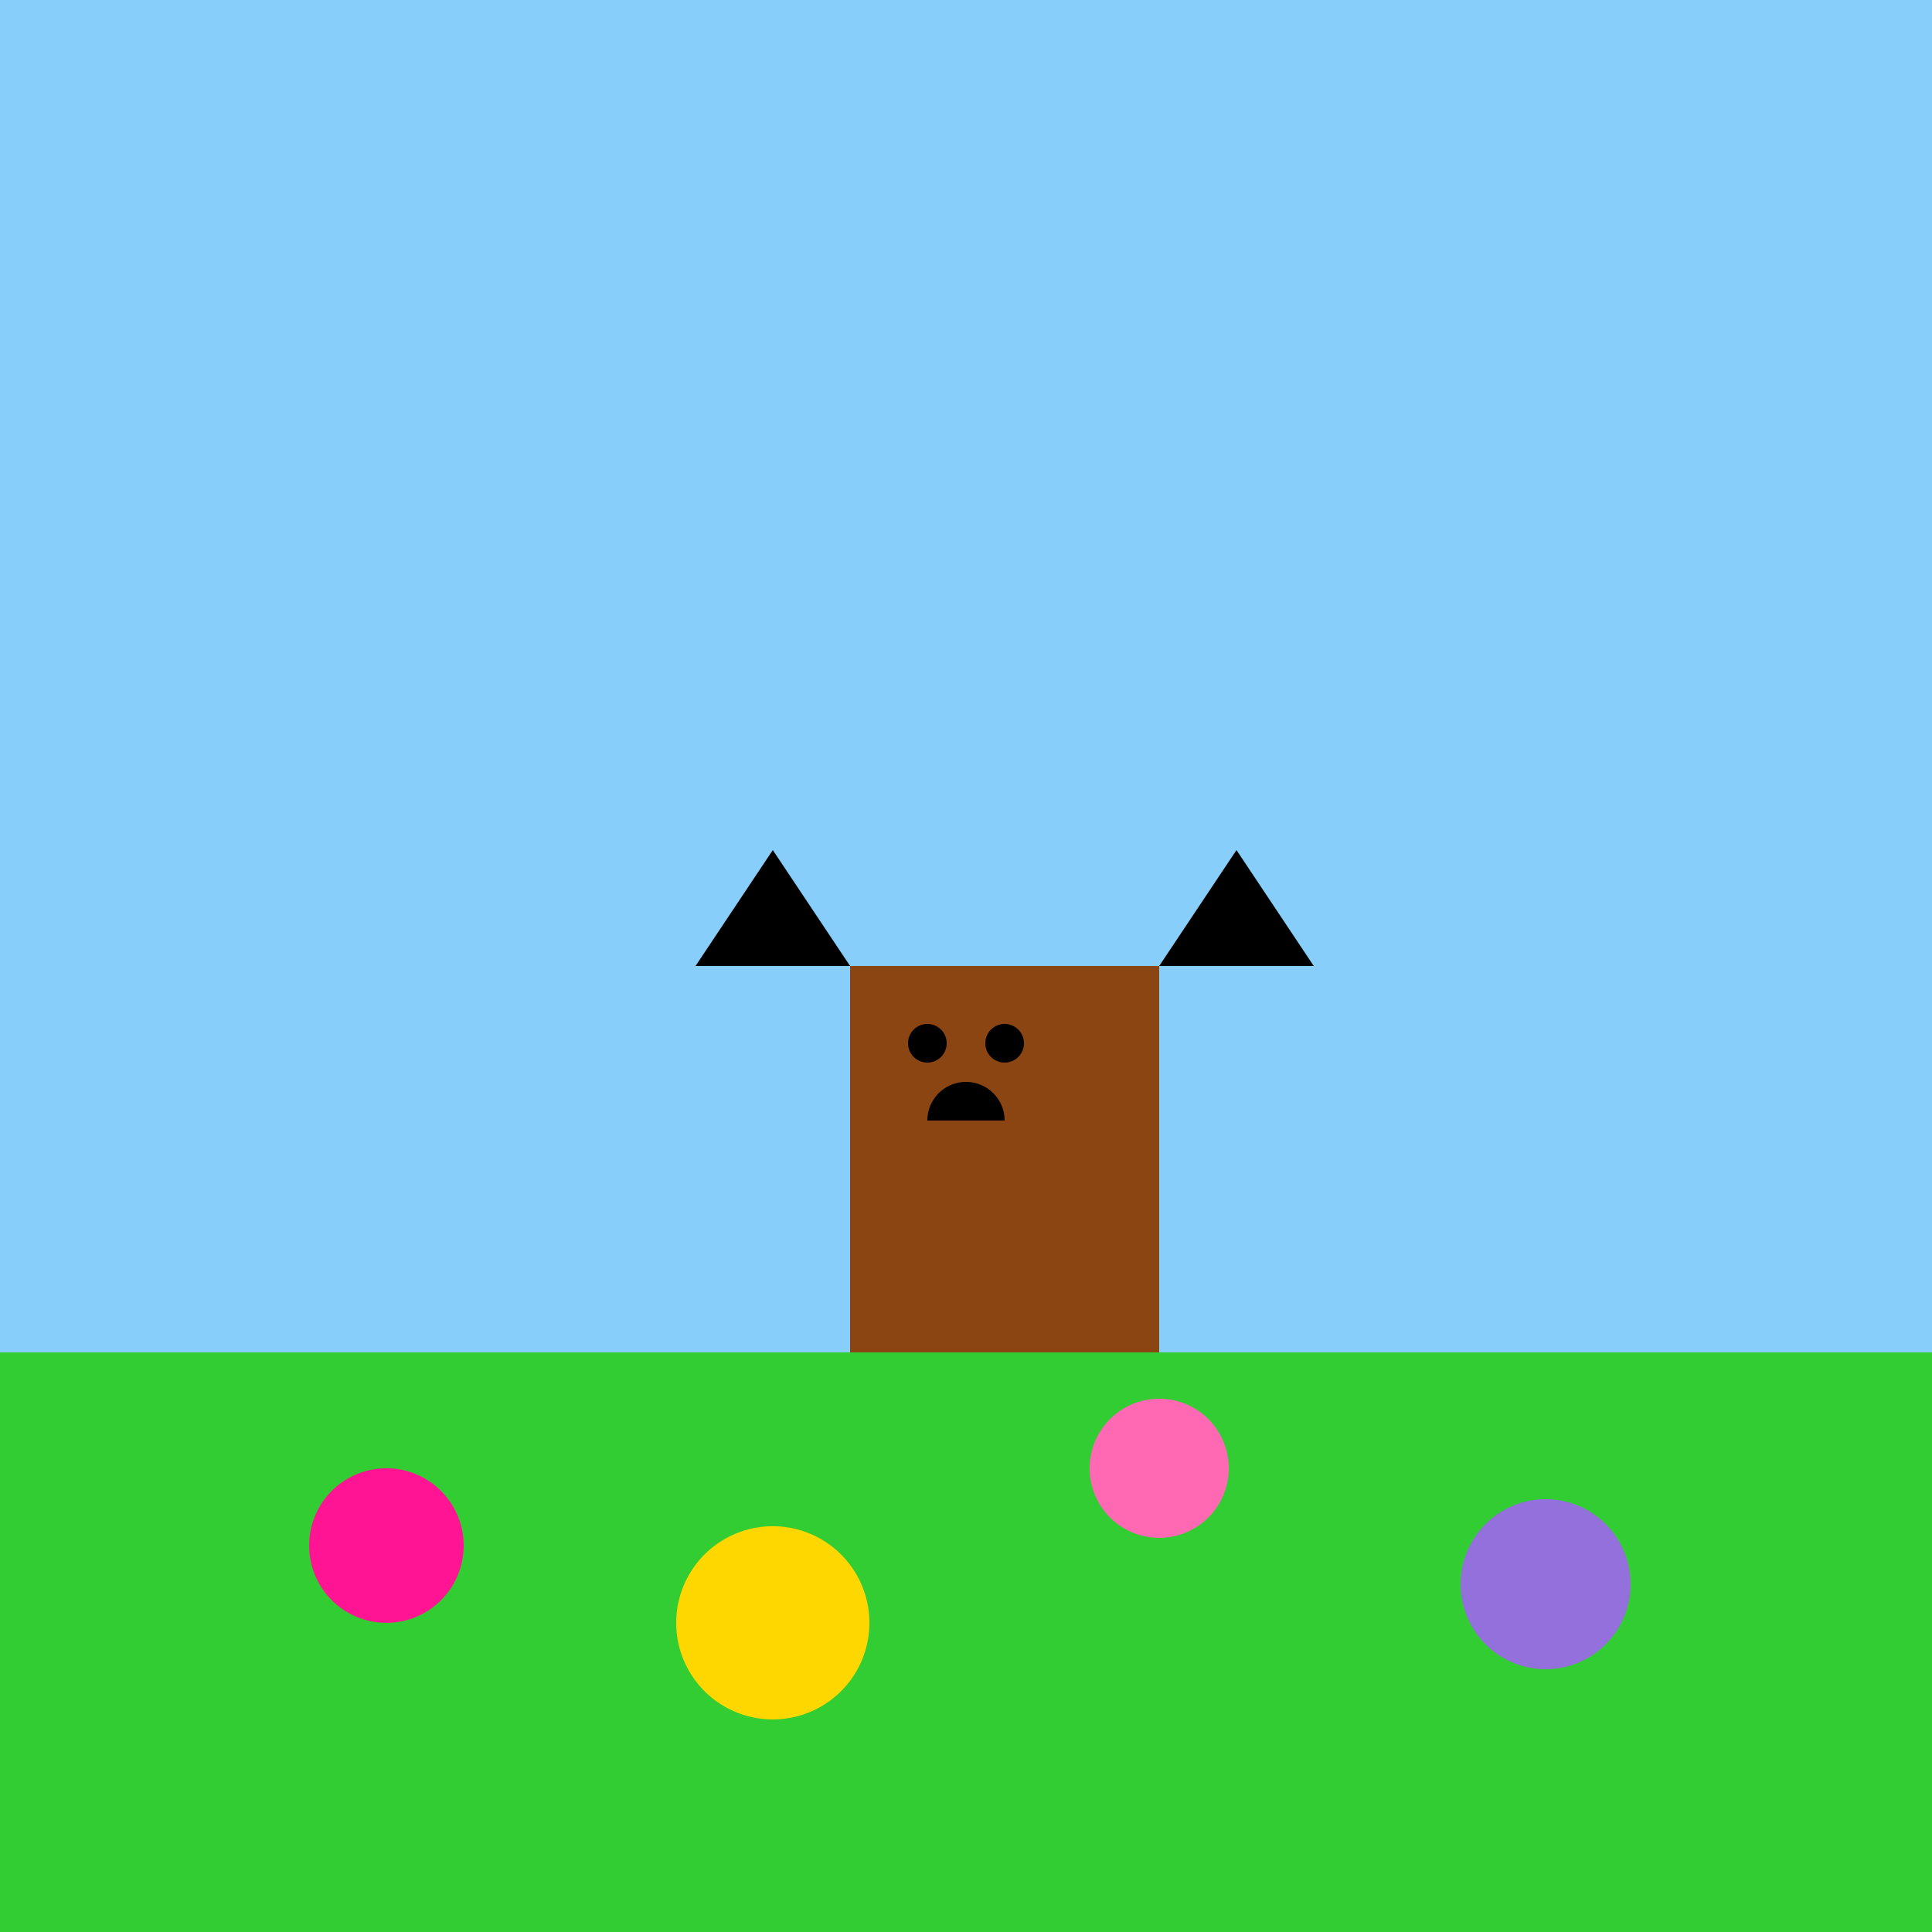<!--

Generated by DrawGPT.
Free, open source, AI generated images in SVG, PNG, and HTML Canvas format.
https://drawgpt.ai

Created: 2023-09-27T03:24:46.591Z
Link: https://drawgpt.ai/prompt/86613/

-->
<svg xmlns="http://www.w3.org/2000/svg" xmlns:xlink="http://www.w3.org/1999/xlink" width="500" height="500"><defs/><g><rect fill="#87CEFA" stroke="none" x="0" y="0" width="512" height="512"/><rect fill="#32CD32" stroke="none" x="0" y="350" width="512" height="162"/><path fill="#FF1493" stroke="none" paint-order="stroke fill markers" d=" M 120 400 A 20 20 0 1 1 120 399.98 Z"/><path fill="#FFD700" stroke="none" paint-order="stroke fill markers" d=" M 225 420 A 25 25 0 1 1 225 419.975 Z"/><path fill="#FF69B4" stroke="none" paint-order="stroke fill markers" d=" M 318 380 A 18 18 0 1 1 318 379.982 Z"/><path fill="#9370DB" stroke="none" paint-order="stroke fill markers" d=" M 422 410 A 22 22 0 1 1 422 409.978 Z"/><rect fill="#8B4513" stroke="none" x="220" y="250" width="80" height="100"/><path fill="#000000" stroke="none" paint-order="stroke fill markers" d=" M 245 270 A 5 5 0 1 1 245 269.995 Z"/><path fill="#000000" stroke="none" paint-order="stroke fill markers" d=" M 265 270 A 5 5 0 1 1 265 269.995 Z"/><path fill="#000000" stroke="none" paint-order="stroke fill markers" d=" M 260 290 A 10 10 0 1 0 240 290 Z"/><path fill="#000000" stroke="none" paint-order="stroke fill markers" d=" M 220 250 L 200 220 L 180 250 Z"/><path fill="#000000" stroke="none" paint-order="stroke fill markers" d=" M 300 250 L 320 220 L 340 250 Z"/></g></svg>